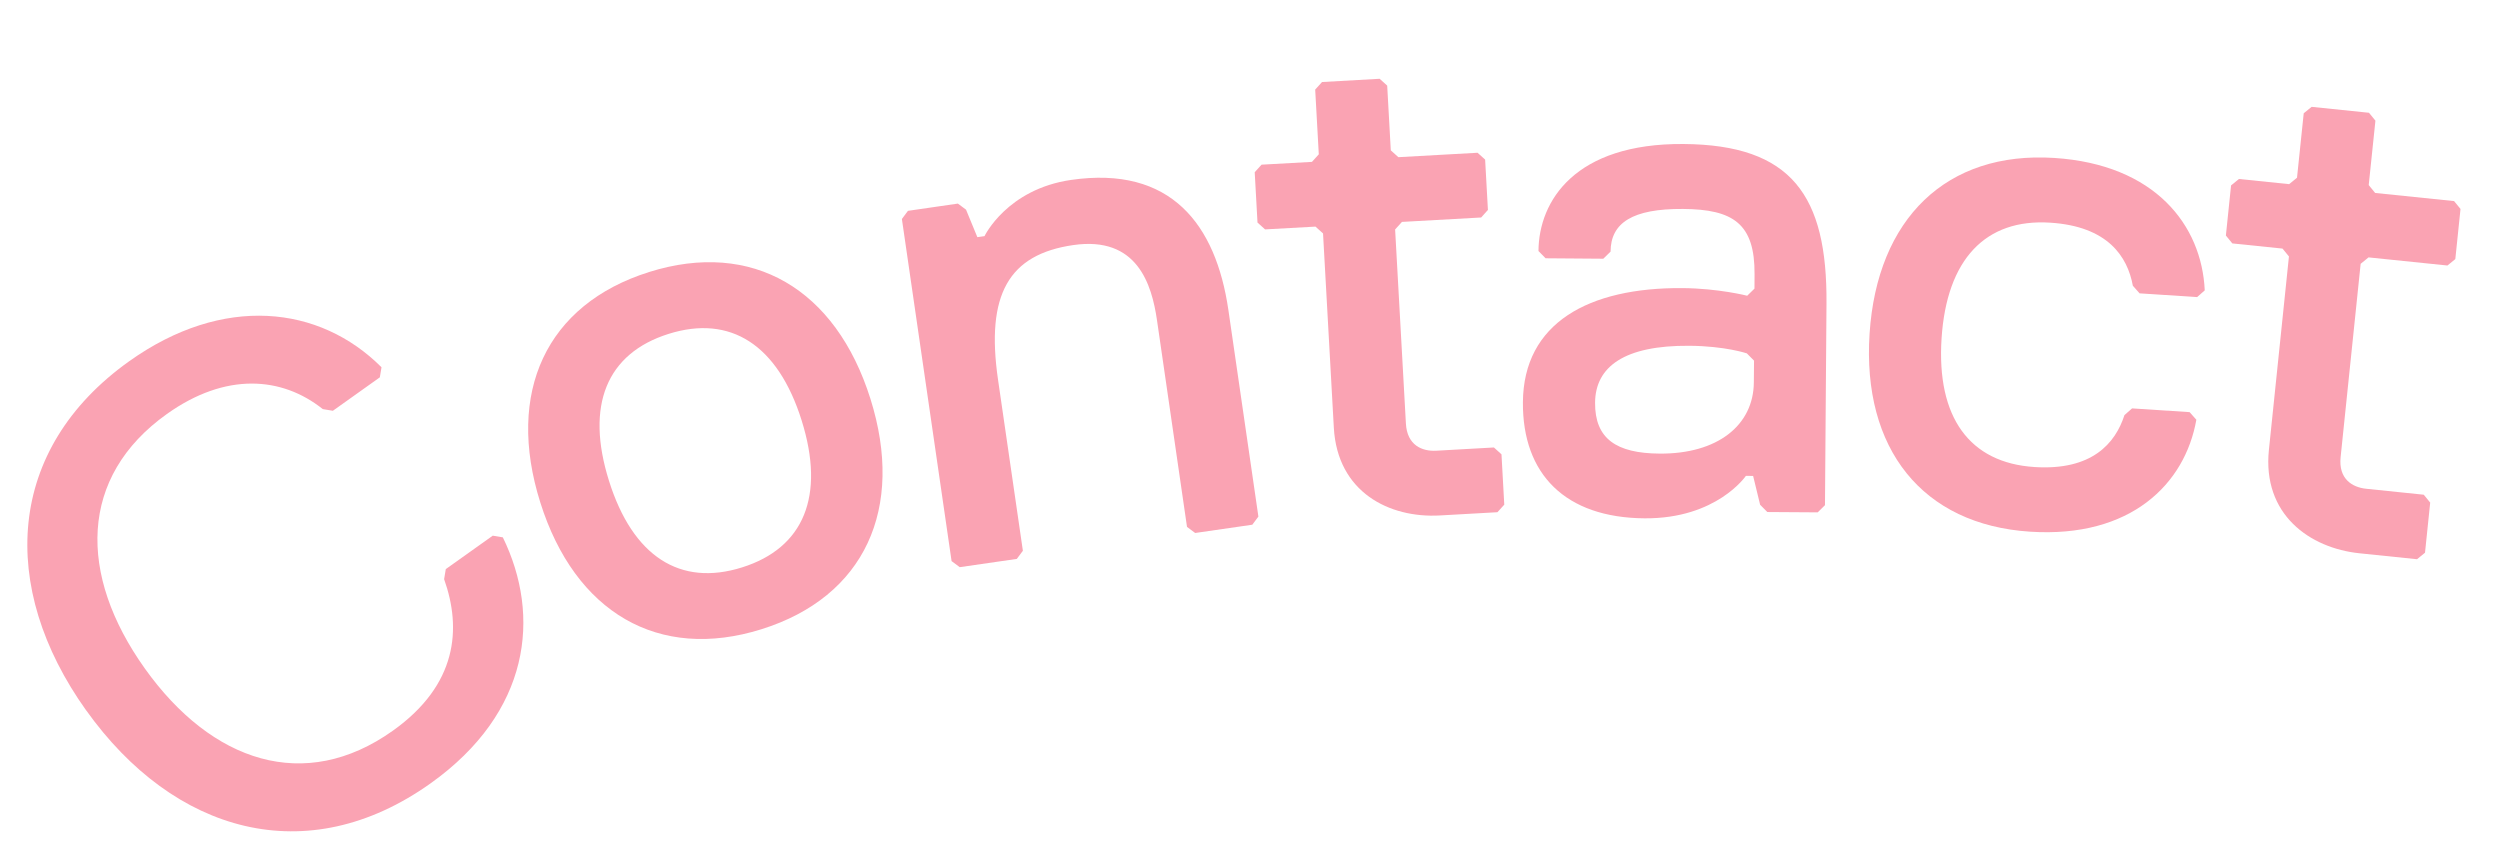 <?xml version="1.0" encoding="UTF-8"?> <svg xmlns="http://www.w3.org/2000/svg" width="416" height="142" viewBox="0 0 416 142" fill="none"><g clip-path="url(#clip0_417_2625)"><path d="M14.329 118.197C-0.291 97.702 0.987 74.724 21.507 60.103C37.135 48.976 53.174 50.797 63.483 61.113L63.204 62.789L55.39 68.353L53.712 68.075C46.886 62.631 37.545 61.924 27.774 68.885C13.111 79.327 12.964 95.627 24.1 111.236C35.237 126.846 50.718 132.019 65.368 121.591C76.118 113.944 76.827 104.6 73.901 96.375L74.18 94.699L81.994 89.136L83.672 89.414C90.067 102.512 88.242 118.534 71.635 130.359C51.114 144.967 28.949 138.68 14.329 118.184L14.329 118.197Z" fill="#FAA3B3"></path><path d="M108.012 45.262C125.182 39.87 139.079 48.069 144.837 66.354C150.595 84.639 143.886 99.308 126.729 104.698C109.559 110.089 95.662 101.891 89.904 83.606C84.146 65.32 90.855 50.652 108.025 45.261L108.012 45.262ZM123.48 94.414C133.776 91.18 137.342 82.522 133.391 69.953C129.44 57.384 121.558 52.311 111.249 55.56C100.94 58.808 97.387 67.452 101.338 80.021C105.289 92.59 113.171 97.663 123.48 94.414Z" fill="#FAA3B3"></path><path d="M208.372 87.314L198.875 88.688L197.518 87.678L192.524 53.289C191.663 47.358 189.266 39.228 178.58 40.782C167.893 42.336 164.005 48.948 166.073 63.19L170.207 91.647L169.196 93.002L159.7 94.376L158.343 93.367L150.074 36.439L151.084 35.084L159.39 33.877L160.747 34.886L162.631 39.462L163.822 39.295C163.822 39.295 167.543 31.493 178.216 29.94C194.842 27.526 202.321 37.341 204.401 51.569L209.396 85.958L208.385 87.313L208.372 87.314Z" fill="#FAA3B3"></path><path d="M249.16 85.233L239.576 85.772C231.189 86.237 222.533 81.915 221.948 71.143L220.153 38.844L218.894 37.708L210.508 38.172L209.248 37.036L208.784 28.658L209.922 27.401L218.309 26.936L219.447 25.678L218.848 14.907L219.986 13.649L229.571 13.11L230.83 14.246L231.428 25.017L232.688 26.154L245.866 25.419L247.126 26.556L247.59 34.933L246.465 36.19L233.286 36.925L232.148 38.183L233.943 70.482C234.138 74.073 236.608 75.134 239.004 74.999L248.588 74.46L249.847 75.597L250.311 83.974L249.173 85.232L249.16 85.233Z" fill="#FAA3B3"></path><path d="M302.48 85.256L294.082 85.201L292.885 83.993L291.719 79.192L290.516 79.186C290.516 79.186 285.664 86.336 273.668 86.249C260.469 86.157 253.324 78.908 253.412 66.926C253.507 53.741 264.356 47.823 279.949 47.94C285.954 47.983 290.735 49.21 290.735 49.21L291.945 48.026L291.958 45.636C292.014 37.247 288.442 34.824 280.045 34.769C271.647 34.714 268.023 37.075 267.998 41.869L266.788 43.052L257.186 42.978L256.002 41.77C256.058 33.381 262.125 23.833 280.125 23.962C298.125 24.091 304.06 32.523 303.928 50.504L303.676 84.06L302.467 85.257L302.48 85.256ZM291.87 60.008L290.673 58.8C290.673 58.8 287.082 57.58 281.09 57.537C270.298 57.456 265.465 61.013 265.421 67.011C265.378 73.009 268.963 75.431 276.157 75.48C285.76 75.554 291.789 70.802 291.839 63.615L291.871 60.021L291.87 60.008Z" fill="#FAA3B3"></path><path d="M338.513 77.714C348.088 78.337 351.993 73.78 353.508 69.077L354.776 67.956L364.352 68.58L365.473 69.846C363.58 80.532 354.574 89.56 337.814 88.473C319.859 87.313 309.847 74.665 311.097 55.521C312.348 36.378 323.89 25.122 341.845 26.282C358.606 27.369 366.373 37.471 366.87 48.316L365.602 49.436L356.026 48.813L354.905 47.546C354.015 42.684 350.735 37.663 341.161 37.053C330.39 36.357 323.935 43.143 323.077 56.303C322.219 69.463 327.743 77.018 338.526 77.713L338.513 77.714Z" fill="#FAA3B3"></path><path d="M402.198 93.055L392.65 92.07C384.3 91.21 376.431 85.576 377.547 74.853L380.88 42.674L379.808 41.364L371.459 40.504L370.387 39.194L371.249 30.853L372.561 29.783L380.911 30.642L382.223 29.572L383.339 18.85L384.651 17.779L394.199 18.765L395.271 20.075L394.155 30.798L395.226 32.108L408.357 33.46L409.428 34.77L408.566 43.111L407.254 44.181L394.124 42.83L392.812 43.9L389.478 76.079C389.111 79.657 391.368 81.095 393.765 81.334L403.313 82.32L404.384 83.63L403.522 91.971L402.21 93.041L402.198 93.055Z" fill="#FAA3B3"></path></g><defs><clipPath id="clip0_417_2625"><rect width="408" height="112" fill="white" transform="translate(0 29.682) rotate(-4.172)"></rect></clipPath></defs></svg> 